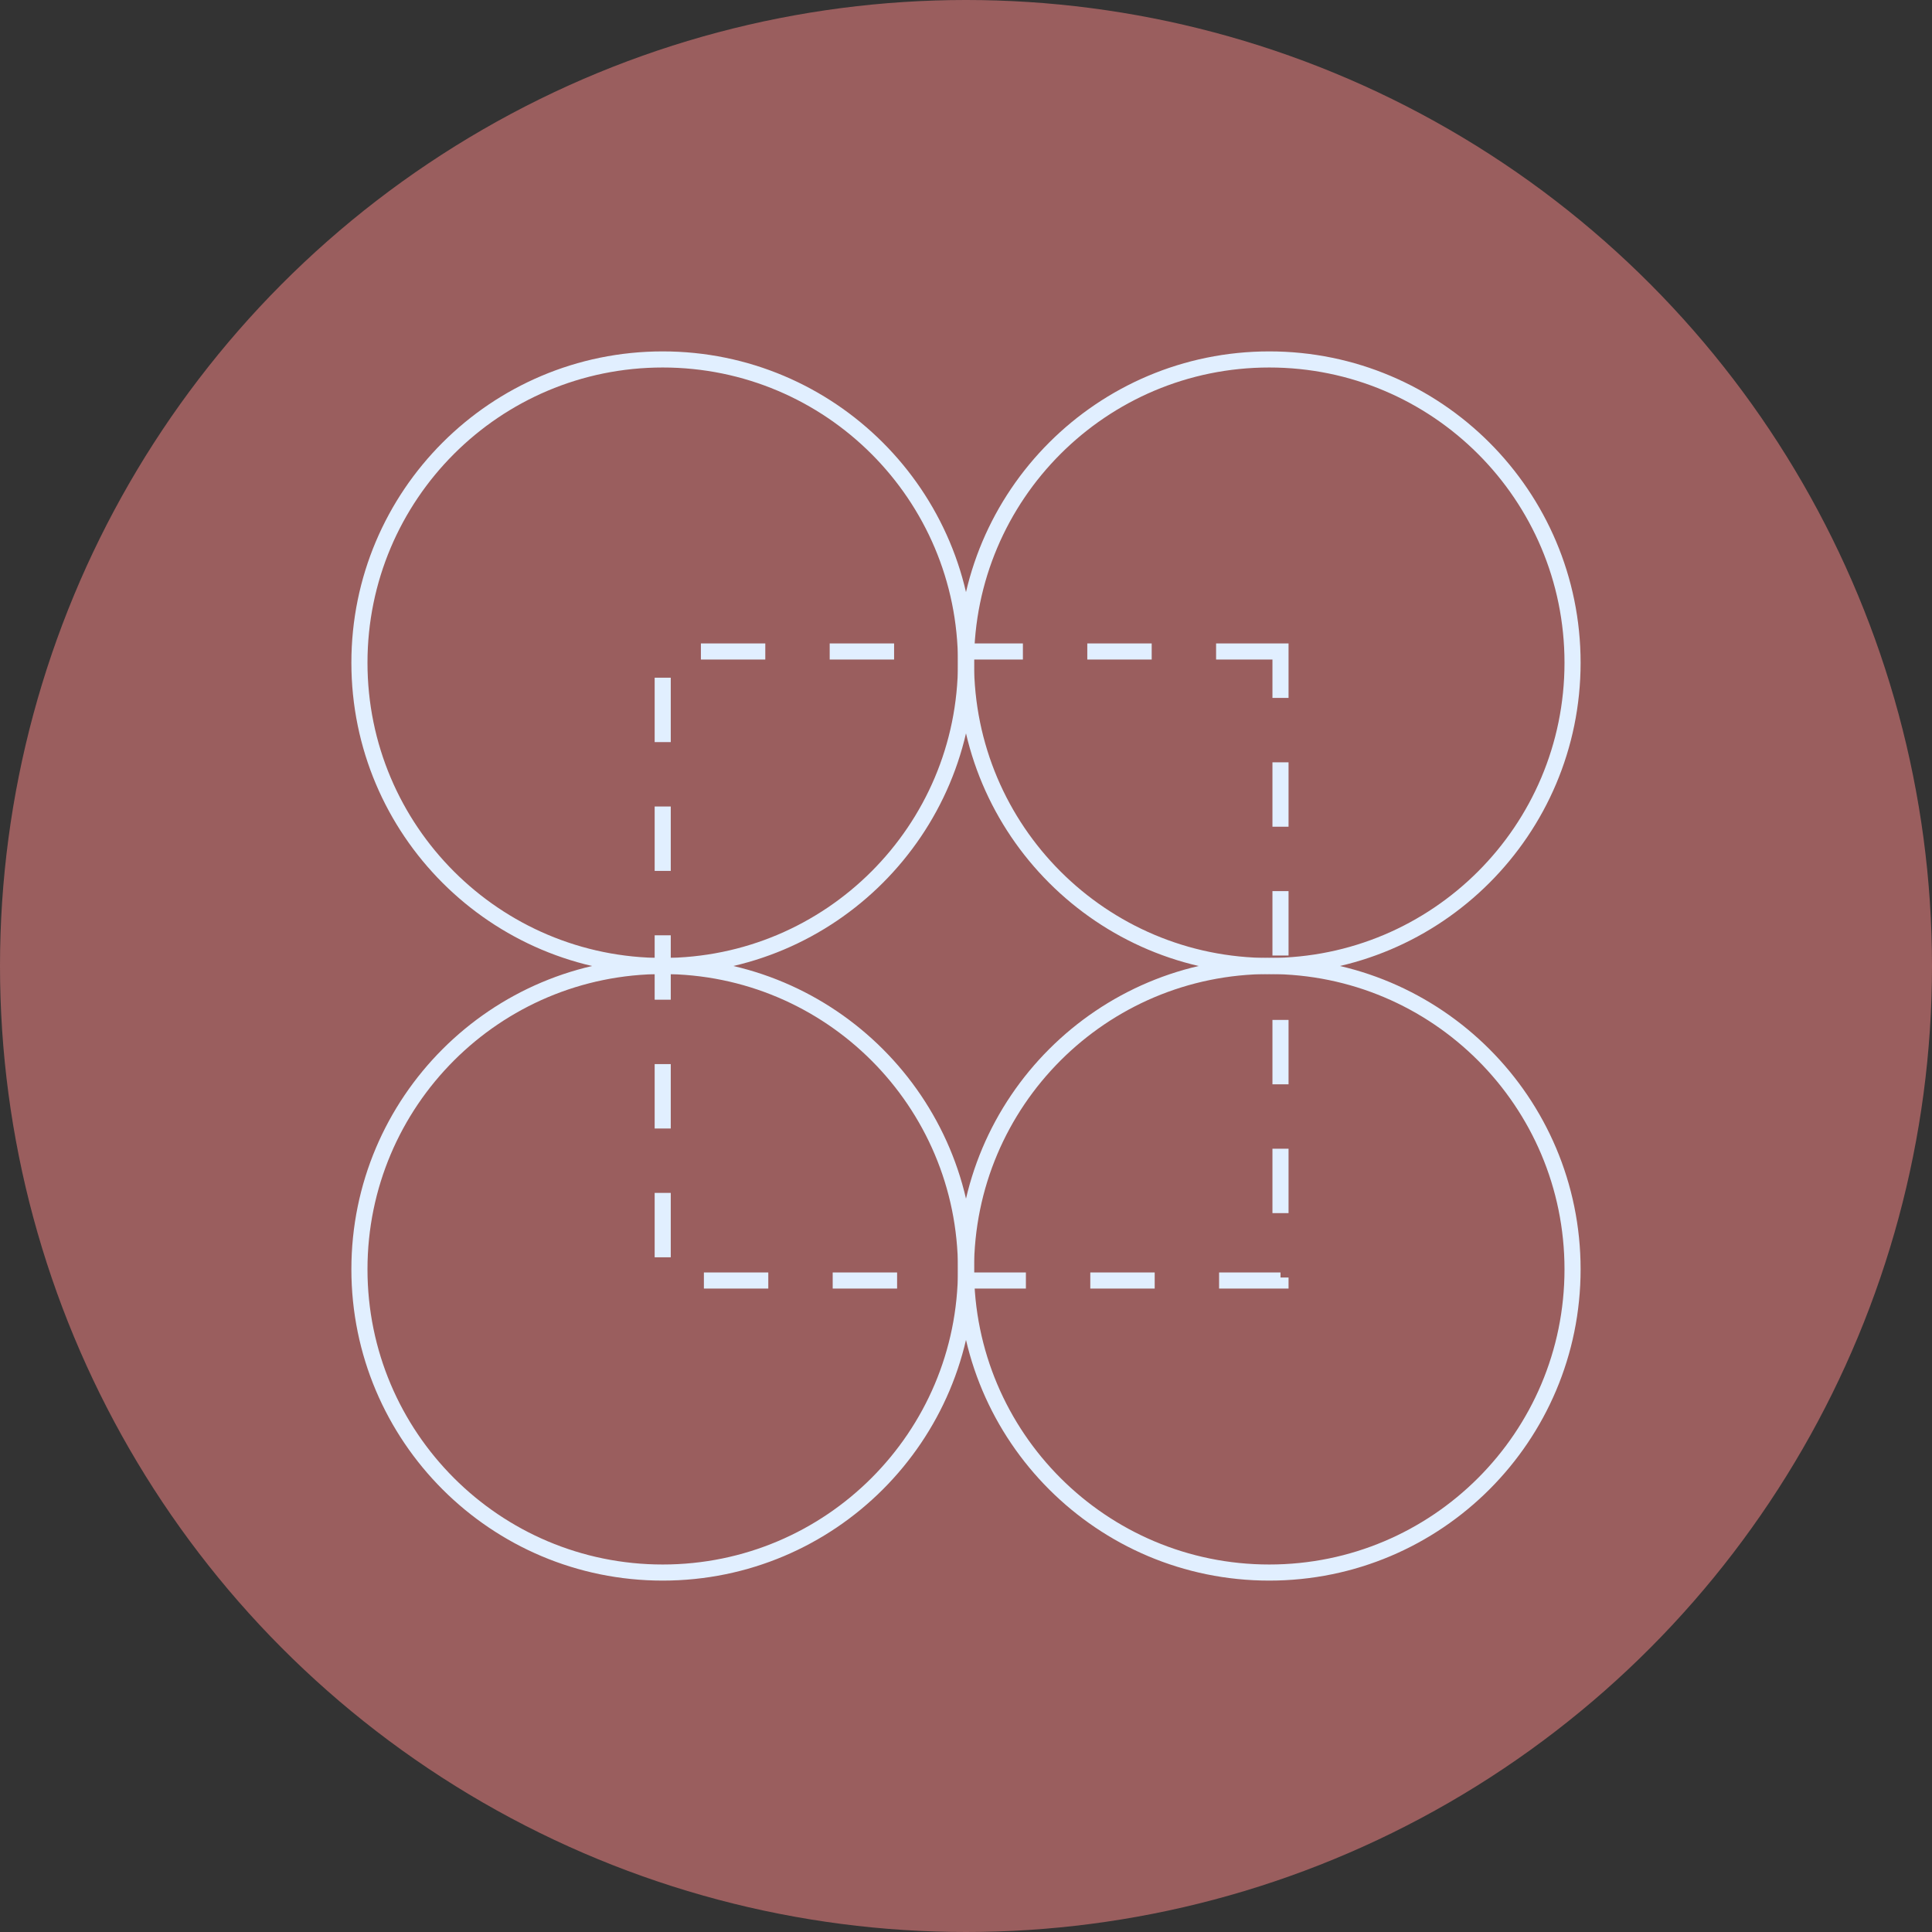 <svg width="120" height="120" viewBox="0 0 120 120" fill="none" xmlns="http://www.w3.org/2000/svg">
<rect x="0" y="0" width="120" height="120" fill="#333333" stroke="none"/>
<g id="Comprehensive Care">
<circle id="Ellipse 1920" cx="60" cy="60" r="60" fill="#9A5E5E"/>
<g id="Group 35483">
<path id="Vector" d="M41.162 60C51.566 60 60 51.566 60 41.163C60 30.759 51.566 22.326 41.162 22.326C30.759 22.326 22.325 30.759 22.325 41.163C22.325 51.566 30.759 60 41.162 60Z" stroke="#E1EFFF" stroke-miterlimit="10"/>
<path id="Vector_2" d="M41.162 97.674C51.566 97.674 60 89.241 60 78.837C60 68.434 51.566 60 41.162 60C30.759 60 22.325 68.434 22.325 78.837C22.325 89.241 30.759 97.674 41.162 97.674Z" stroke="#E1EFFF" stroke-miterlimit="10"/>
<path id="Vector_3" d="M78.837 60C89.241 60 97.674 51.566 97.674 41.163C97.674 30.759 89.241 22.326 78.837 22.326C68.434 22.326 60 30.759 60 41.163C60 51.566 68.434 60 78.837 60Z" stroke="#E1EFFF" stroke-miterlimit="10"/>
<path id="Vector_4" d="M78.837 97.674C89.241 97.674 97.674 89.241 97.674 78.837C97.674 68.434 89.241 60 78.837 60C68.434 60 60 68.434 60 78.837C60 89.241 68.434 97.674 78.837 97.674Z" stroke="#E1EFFF" stroke-miterlimit="10"/>
<path id="Vector_5" d="M79.534 40.465H41.162V79.535H79.534V40.465Z" stroke="#E1EFFF" stroke-miterlimit="10" stroke-dasharray="4 4"/>
</g>
</g>
</svg>
